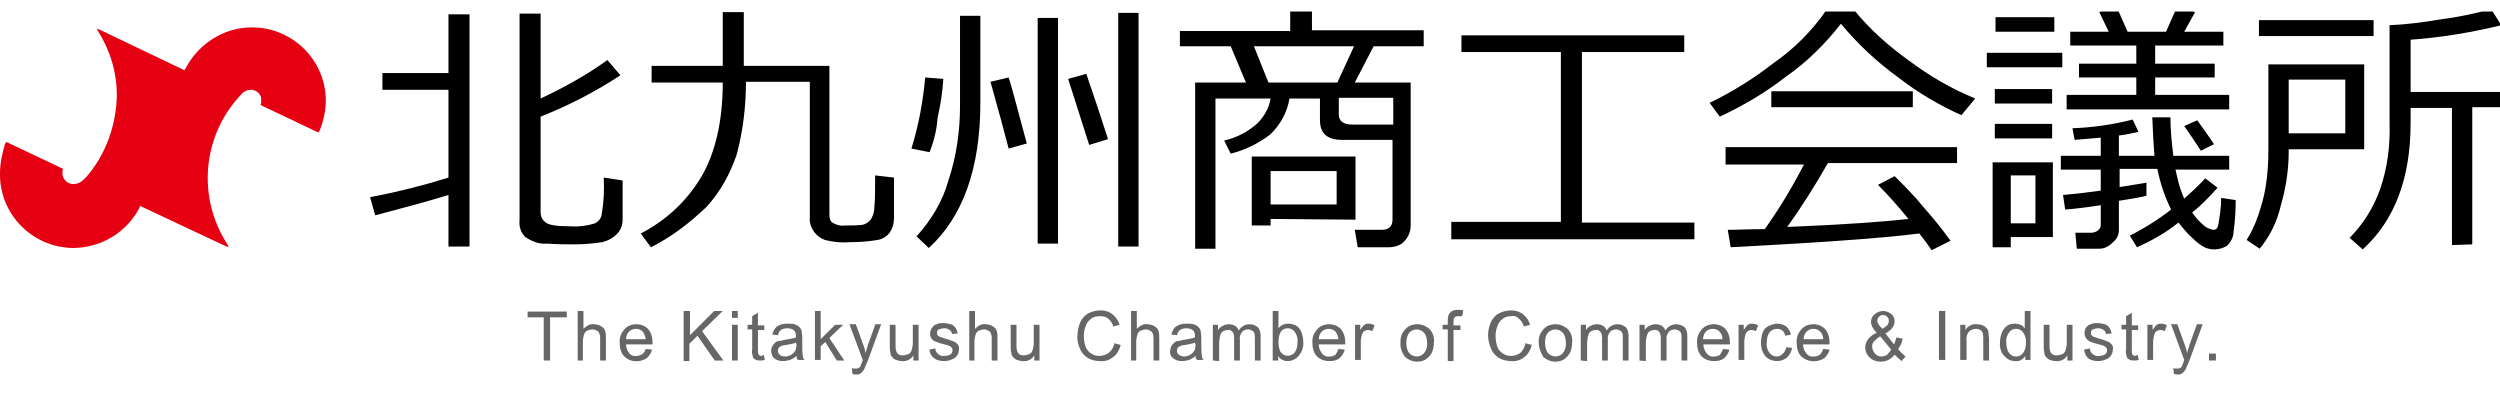 <svg width="120" height="19" viewBox="0 0 120 19" fill="none" xmlns="http://www.w3.org/2000/svg">
<g clip-path="url(#clip0_593_2494)">
<path d="M18.008 10.335L17.764 9.465C19.053 9.221 20.306 8.907 21.526 8.524V4.31H18.356V3.508H21.526V0.687H22.536V11.833H21.526V9.36C20.62 9.639 19.471 9.952 18.008 10.335ZM24.939 0.652H25.949V4.728C27.064 4.205 28.143 3.613 29.154 2.882L29.78 3.613C28.561 4.414 27.273 5.076 25.949 5.598V10.196C25.949 10.37 26.019 10.544 26.158 10.649C26.297 10.788 26.646 10.858 27.238 10.858C27.691 10.893 28.109 10.858 28.561 10.719C28.701 10.649 28.84 10.509 28.875 10.335C28.979 9.743 29.014 9.116 28.979 8.524L29.885 8.663V10.544C29.885 10.823 29.78 11.067 29.606 11.241C29.432 11.415 29.188 11.555 28.91 11.624C28.457 11.694 28.004 11.729 27.551 11.729C27.203 11.729 26.785 11.729 26.263 11.694C25.88 11.729 25.531 11.589 25.218 11.38C25.009 11.171 24.904 10.893 24.939 10.579V0.652Z" fill="black"/>
<path d="M31.243 11.868L30.756 11.207C31.975 10.579 32.985 9.639 33.682 8.455C34.343 7.305 34.692 5.808 34.692 3.962H31.278V3.161H34.692V0.583H35.702V3.161H39.812V10.336C39.812 10.475 39.847 10.614 39.951 10.684C40.125 10.789 40.334 10.858 40.578 10.823C40.857 10.823 41.136 10.823 41.414 10.789C41.553 10.754 41.658 10.684 41.762 10.579C41.902 10.405 41.971 10.162 41.971 9.918C42.006 9.604 42.006 9.117 42.006 8.42L42.912 8.524V10.475C42.912 10.719 42.842 10.963 42.703 11.172C42.563 11.346 42.355 11.485 42.111 11.52C41.693 11.59 41.24 11.624 40.822 11.624C40.404 11.659 40.021 11.624 39.603 11.52C39.394 11.45 39.22 11.311 39.08 11.137C38.941 10.928 38.837 10.684 38.871 10.44V3.927H35.806C35.806 5.111 35.667 6.295 35.353 7.445C35.04 8.35 34.587 9.186 33.925 9.918C33.09 10.719 32.219 11.381 31.243 11.868Z" fill="black"/>
<path d="M44.619 7.305L43.748 7.131C44.096 6.016 44.305 4.867 44.41 3.718L45.28 3.787C45.245 4.414 45.141 5.041 45.002 5.668C44.967 6.225 44.828 6.783 44.619 7.305ZM44.584 11.903L43.992 11.346C44.688 10.579 45.245 9.674 45.524 8.664C45.907 7.514 46.081 6.295 46.081 5.076V0.757H47.057V4.937C47.057 8.072 46.221 10.405 44.584 11.903ZM48.415 7.131C48.206 6.33 47.928 5.285 47.544 3.927L48.415 3.718C48.485 3.892 48.764 4.937 49.286 6.887L48.415 7.131ZM49.808 0.861H50.784V11.694H49.808V0.861ZM52.281 6.957L51.271 3.787L52.142 3.543C52.456 4.449 52.804 5.494 53.187 6.678L52.281 6.957ZM53.675 0.618H54.65V11.833H53.675V0.618Z" fill="black"/>
<path d="M66.667 11.868H65.169L65.03 11.032H66.318C66.667 11.032 66.841 10.858 66.841 10.544V6.713H64.403C63.706 6.713 63.358 6.399 63.358 5.773V4.728H61.895C61.79 5.389 61.442 6.016 60.954 6.469C60.397 6.887 59.77 7.201 59.074 7.375L58.76 6.748C59.352 6.608 59.909 6.33 60.362 5.912C60.676 5.598 60.919 5.18 60.989 4.728H58.342V11.938H57.367V3.961H59.805L59.074 2.22H56.635V1.488H61.93V0.443H62.974V1.453H68.338V2.22H65.935L65.03 3.961H67.712V10.823C67.712 11.102 67.607 11.38 67.398 11.589C67.259 11.764 66.945 11.868 66.667 11.868ZM60.989 10.509V10.823H60.084V7.514H65.064V10.544L60.989 10.509ZM60.885 3.961H64.194L64.995 2.22H60.188L60.885 3.961ZM64.159 8.211H60.989V9.813H64.159V8.211ZM66.876 5.947V4.693H64.263V5.494C64.263 5.807 64.472 5.981 64.925 5.981H66.876V5.947Z" fill="black"/>
<path d="M69.662 11.45V10.649H74.922V2.498H70.15V1.697H80.843V2.498H75.932V10.684H81.331V11.485H69.662V11.45Z" fill="black"/>
<path d="M94.148 5.529C93.069 5.041 92.058 4.449 91.118 3.718C90.108 2.986 89.168 2.116 88.366 1.14C87.6 2.116 86.729 2.986 85.719 3.683C84.744 4.449 83.664 5.076 82.55 5.599L82.062 4.937C83.142 4.414 84.152 3.787 85.092 3.056C86.102 2.359 86.973 1.489 87.67 0.479H88.993C89.76 1.419 90.665 2.22 91.641 2.917C92.616 3.648 93.696 4.275 94.81 4.728L94.148 5.529ZM83.072 11.868L82.933 11.032C83.386 11.032 83.978 10.998 84.709 10.998C85.406 10.022 86.033 8.977 86.59 7.898H82.828V7.062H93.939V7.828H87.739C87.147 8.873 86.486 9.918 85.789 10.893C88.401 10.789 90.352 10.649 91.606 10.51C91.153 9.953 90.665 9.395 90.143 8.873L90.944 8.455C91.431 8.942 91.919 9.43 92.337 9.953C92.929 10.614 93.347 11.172 93.626 11.555L92.72 12.008C92.581 11.799 92.372 11.52 92.128 11.207C91.327 11.311 89.899 11.45 87.809 11.59C85.789 11.729 84.187 11.799 83.072 11.868ZM85.023 4.38H91.815V5.146H85.023V4.38Z" fill="black"/>
<path d="M95.367 2.533H98.99V3.23H95.367V2.533ZM96.517 11.38V11.868H95.646V7.793H98.537V11.38H96.517ZM95.751 4.275H98.502V4.971H95.751V4.275ZM95.751 5.947H98.502V6.643H95.751V5.947ZM95.785 0.827H98.607V1.523H95.785V0.827ZM97.701 8.42H96.517V10.719H97.701V8.42ZM100.766 11.938H99.686L99.617 11.171H100.383C100.488 11.171 100.592 11.136 100.697 11.067C100.766 10.997 100.836 10.928 100.836 10.823V9.848C100.174 9.952 99.617 10.022 99.129 10.057L99.025 9.36C99.443 9.325 100.07 9.256 100.836 9.151V8.141H98.92V7.479H100.836V6.608C100.383 6.643 99.965 6.678 99.582 6.713L99.478 6.156C100.453 6.121 101.428 5.981 102.368 5.738L102.647 6.33C102.334 6.399 102.02 6.469 101.707 6.504V7.479H103.413C103.379 7.096 103.344 6.469 103.309 5.633H104.18C104.18 6.26 104.249 6.887 104.319 7.479H107.001V8.141H104.424L104.528 8.594C104.598 8.907 104.702 9.221 104.841 9.534C105.19 9.221 105.538 8.907 105.852 8.559L106.444 9.012C106.061 9.43 105.677 9.848 105.225 10.196C105.364 10.405 105.538 10.614 105.747 10.788C105.886 10.928 106.061 10.997 106.235 11.032C106.374 11.032 106.444 10.962 106.479 10.788C106.548 10.37 106.618 9.952 106.618 9.499L107.314 9.604C107.314 10.126 107.28 10.649 107.21 11.136C107.21 11.38 107.071 11.624 106.897 11.798C106.722 11.903 106.513 11.972 106.304 11.972C106.13 11.972 105.956 11.938 105.817 11.868C105.608 11.764 105.399 11.589 105.225 11.415C104.981 11.206 104.772 10.928 104.563 10.684C103.971 11.171 103.274 11.555 102.577 11.868L102.229 11.311C102.926 10.962 103.588 10.544 104.215 10.057C103.901 9.43 103.692 8.803 103.553 8.106H101.742V8.977C102.403 8.872 102.856 8.803 103.03 8.768V9.395C102.786 9.465 102.368 9.534 101.707 9.639V11.032C101.707 11.276 101.602 11.485 101.428 11.624C101.219 11.833 101.01 11.938 100.766 11.938ZM99.199 5.25V4.553H102.543V3.717H99.791V3.056H102.543V2.185H99.373V1.523H101.219L100.766 0.583L101.602 0.339L102.125 1.523H103.971L104.493 0.339L105.364 0.583L104.841 1.523H106.722V2.185H103.448V3.056H106.304V3.717H103.448V4.553H107.001V5.25H99.199ZM105.643 7.235C105.434 6.922 105.19 6.539 104.841 6.051L105.468 5.773C105.817 6.26 106.095 6.643 106.27 6.922L105.643 7.235Z" fill="black"/>
<path d="M109.857 7.131V7.305C109.857 8.176 109.718 9.047 109.474 9.883C109.3 10.649 108.952 11.345 108.464 11.938L107.837 11.52C108.081 11.136 108.255 10.753 108.394 10.335C108.534 9.917 108.673 9.465 108.743 9.012C108.847 8.42 108.882 7.793 108.882 7.201V3.091H113.48V7.166H109.857V7.131ZM108.429 0.966H113.932V1.732H108.429V0.966ZM112.574 3.822H109.857V6.399H112.574V3.822ZM117.694 11.764V5.18H115.709V5.912C115.709 8.559 114.942 10.579 113.41 11.972L112.783 11.415C113.445 10.753 113.932 9.952 114.246 9.081C114.594 8.071 114.734 6.992 114.699 5.912V1.21C115.5 1.175 116.336 1.07 117.137 0.931C117.973 0.827 118.774 0.652 119.575 0.443L120.063 1.21C118.635 1.558 117.172 1.802 115.709 1.906V4.414H120.132V5.146H118.669V11.729L117.694 11.764Z" fill="black"/>
<path d="M26.099 17.304V15.232H25.325V14.955H27.204V15.232H26.403V17.304H26.099Z" fill="#666666"/>
<path d="M27.729 17.304V14.927H28.006V15.784C28.144 15.646 28.31 15.535 28.503 15.563C28.614 15.563 28.724 15.591 28.835 15.646C28.918 15.701 29.001 15.756 29.028 15.839C29.084 15.95 29.084 16.088 29.084 16.226V17.304H28.807V16.226C28.807 16.116 28.78 16.005 28.724 15.922C28.641 15.867 28.558 15.812 28.448 15.812C28.365 15.812 28.282 15.839 28.199 15.867C28.116 15.895 28.061 15.977 28.033 16.061C28.006 16.171 27.978 16.282 27.978 16.364V17.304H27.729Z" fill="#666666"/>
<path d="M30.991 16.752L31.295 16.779C31.267 16.945 31.157 17.083 31.046 17.194C30.687 17.415 30.244 17.387 29.968 17.111C29.802 16.945 29.747 16.696 29.747 16.475C29.719 16.226 29.802 16.005 29.968 15.812C30.106 15.646 30.327 15.563 30.549 15.563C30.77 15.563 30.963 15.646 31.101 15.784C31.267 15.978 31.322 16.199 31.322 16.448C31.322 16.475 31.322 16.503 31.322 16.53H30.051C30.051 16.696 30.106 16.834 30.217 16.973C30.3 17.055 30.41 17.111 30.549 17.083C30.659 17.083 30.742 17.055 30.825 17C30.908 16.945 30.963 16.862 30.991 16.752ZM30.051 16.282H30.991C30.991 16.171 30.936 16.061 30.88 15.95C30.797 15.839 30.659 15.784 30.521 15.784C30.383 15.784 30.272 15.839 30.189 15.922C30.106 16.005 30.051 16.143 30.051 16.282Z" fill="#666666"/>
<path d="M32.815 17.304V14.927H33.119V16.088L34.28 14.927H34.694L33.699 15.895L34.722 17.304H34.307L33.478 16.116L33.091 16.503V17.332H32.815V17.304Z" fill="#666666"/>
<path d="M35.137 14.927H35.413V15.259H35.137V14.927ZM35.137 15.591H35.413V17.304H35.137V15.591Z" fill="#666666"/>
<path d="M36.657 17.028L36.712 17.277C36.629 17.304 36.574 17.304 36.491 17.304C36.408 17.304 36.325 17.304 36.242 17.249C36.187 17.221 36.132 17.166 36.132 17.111C36.104 17 36.077 16.89 36.104 16.779V15.812H35.883V15.591H36.104V15.176L36.381 15.01V15.618H36.685V15.839H36.381V16.834C36.381 16.89 36.381 16.945 36.408 17C36.408 17.028 36.436 17.056 36.464 17.056C36.491 17.083 36.519 17.083 36.574 17.083C36.574 17.056 36.629 17.056 36.657 17.028Z" fill="#666666"/>
<path d="M38.233 17.083C38.15 17.166 38.039 17.221 37.928 17.276C37.818 17.304 37.707 17.332 37.597 17.332C37.431 17.332 37.293 17.304 37.154 17.194C37.072 17.111 37.016 16.972 37.016 16.834C37.016 16.751 37.044 16.668 37.072 16.613C37.099 16.558 37.154 16.503 37.21 16.447C37.265 16.392 37.348 16.364 37.431 16.364C37.514 16.337 37.597 16.337 37.68 16.309C37.846 16.281 38.039 16.254 38.205 16.198C38.205 16.171 38.205 16.143 38.205 16.116C38.205 16.033 38.177 15.922 38.122 15.867C38.039 15.784 37.901 15.756 37.79 15.756C37.68 15.756 37.569 15.784 37.486 15.839C37.403 15.895 37.348 16.005 37.348 16.088L37.072 16.06C37.099 15.95 37.127 15.867 37.21 15.756C37.265 15.673 37.376 15.618 37.459 15.59C37.597 15.535 37.707 15.535 37.846 15.535C37.956 15.535 38.094 15.535 38.205 15.59C38.288 15.618 38.343 15.673 38.398 15.729C38.454 15.784 38.481 15.867 38.481 15.922C38.481 16.005 38.509 16.088 38.509 16.198V16.585C38.509 16.751 38.509 16.917 38.536 17.083C38.536 17.166 38.564 17.221 38.619 17.276H38.288C38.26 17.221 38.233 17.166 38.233 17.083ZM38.205 16.447C38.067 16.503 37.901 16.53 37.735 16.558C37.652 16.558 37.569 16.585 37.486 16.613C37.431 16.641 37.403 16.668 37.376 16.696C37.32 16.807 37.32 16.945 37.431 17.028C37.486 17.083 37.569 17.111 37.68 17.111C37.79 17.111 37.873 17.083 37.984 17.028C38.067 16.972 38.122 16.917 38.177 16.834C38.205 16.751 38.233 16.641 38.233 16.558L38.205 16.447Z" fill="#666666"/>
<path d="M39.117 17.304V14.927H39.393V16.282L40.084 15.591H40.471L39.808 16.226L40.526 17.304H40.167L39.614 16.42L39.393 16.613V17.277H39.117V17.304Z" fill="#666666"/>
<path d="M40.913 17.94L40.886 17.664C40.941 17.691 40.996 17.691 41.052 17.691C41.107 17.691 41.162 17.691 41.218 17.664C41.245 17.636 41.3 17.608 41.3 17.581C41.328 17.498 41.356 17.442 41.383 17.36C41.383 17.332 41.411 17.332 41.411 17.277L40.775 15.563H41.079L41.439 16.558C41.494 16.696 41.522 16.807 41.549 16.945C41.577 16.807 41.632 16.696 41.66 16.558L42.019 15.563H42.295L41.66 17.304C41.604 17.442 41.549 17.553 41.494 17.691C41.466 17.774 41.383 17.857 41.328 17.912C41.245 17.968 41.162 17.995 41.079 17.968C41.024 17.995 40.969 17.968 40.913 17.94Z" fill="#666666"/>
<path d="M43.843 17.305V17.056C43.733 17.249 43.511 17.36 43.29 17.332C43.18 17.332 43.097 17.305 43.014 17.277C42.931 17.249 42.876 17.194 42.82 17.139C42.765 17.083 42.737 17 42.737 16.918C42.71 16.835 42.71 16.724 42.71 16.641V15.591H42.986V16.531C42.986 16.641 42.986 16.724 43.014 16.835C43.041 16.918 43.069 16.973 43.124 17C43.18 17.056 43.263 17.056 43.346 17.056C43.428 17.056 43.511 17.028 43.594 17C43.677 16.973 43.733 16.89 43.76 16.807C43.788 16.696 43.815 16.586 43.815 16.475V15.591H44.092V17.305H43.843Z" fill="#666666"/>
<path d="M44.617 16.779L44.894 16.724C44.894 16.834 44.949 16.917 45.032 17C45.115 17.056 45.225 17.111 45.336 17.083C45.446 17.083 45.557 17.056 45.64 17C45.695 16.945 45.723 16.89 45.723 16.807C45.723 16.752 45.695 16.696 45.64 16.641C45.557 16.586 45.446 16.558 45.336 16.53C45.198 16.503 45.032 16.448 44.894 16.392C44.728 16.337 44.645 16.171 44.645 16.005C44.645 15.922 44.672 15.867 44.7 15.784C44.728 15.729 44.783 15.674 44.838 15.618C44.894 15.591 44.949 15.563 45.032 15.536C45.115 15.508 45.198 15.508 45.281 15.508C45.391 15.508 45.529 15.536 45.64 15.563C45.723 15.591 45.806 15.646 45.861 15.729C45.916 15.812 45.944 15.895 45.971 16.005L45.695 16.033C45.695 15.95 45.64 15.867 45.584 15.839C45.502 15.784 45.419 15.757 45.336 15.757C45.225 15.757 45.142 15.784 45.059 15.812C45.004 15.839 44.976 15.895 44.976 15.978C44.976 16.005 44.976 16.061 45.004 16.088C45.032 16.116 45.059 16.143 45.115 16.171C45.142 16.171 45.225 16.199 45.363 16.254C45.502 16.282 45.64 16.337 45.778 16.392C45.861 16.42 45.916 16.475 45.971 16.53C46.027 16.613 46.054 16.696 46.027 16.779C46.027 16.89 45.999 16.973 45.944 17.056C45.889 17.139 45.806 17.221 45.695 17.249C45.584 17.304 45.446 17.332 45.336 17.332C45.17 17.332 44.976 17.304 44.838 17.194C44.7 17.083 44.617 16.945 44.617 16.779Z" fill="#666666"/>
<path d="M46.524 17.304V14.927H46.801V15.784C46.939 15.646 47.105 15.535 47.298 15.563C47.409 15.563 47.519 15.591 47.63 15.646C47.713 15.701 47.796 15.756 47.823 15.839C47.879 15.95 47.879 16.088 47.879 16.226V17.304H47.602V16.226C47.602 16.116 47.575 16.005 47.519 15.922C47.436 15.867 47.353 15.812 47.243 15.812C47.16 15.812 47.077 15.839 46.994 15.867C46.911 15.895 46.856 15.977 46.828 16.061C46.801 16.171 46.773 16.282 46.773 16.364V17.304H46.524Z" fill="#666666"/>
<path d="M49.648 17.305V17.056C49.537 17.249 49.316 17.36 49.095 17.332C48.984 17.332 48.901 17.305 48.818 17.277C48.735 17.249 48.68 17.194 48.625 17.139C48.569 17.083 48.542 17 48.542 16.918C48.514 16.835 48.514 16.724 48.514 16.641V15.591H48.791V16.531C48.791 16.641 48.791 16.724 48.818 16.835C48.846 16.918 48.874 16.973 48.929 17C48.984 17.056 49.067 17.056 49.15 17.056C49.233 17.056 49.316 17.028 49.399 17C49.482 16.973 49.537 16.89 49.565 16.807C49.592 16.696 49.62 16.586 49.62 16.475V15.591H49.896V17.305H49.648Z" fill="#666666"/>
<path d="M93.373 14.927H93.069V17.277H93.373V14.927Z" fill="#666666"/>
<path d="M94.092 17.304V15.59H94.34V15.839C94.451 15.646 94.672 15.535 94.893 15.563C95.004 15.563 95.087 15.59 95.17 15.618C95.252 15.646 95.308 15.701 95.363 15.756C95.418 15.812 95.446 15.895 95.446 15.977C95.446 16.06 95.474 16.171 95.474 16.254V17.304H95.197V16.254C95.197 16.171 95.197 16.088 95.17 15.977C95.142 15.922 95.114 15.867 95.059 15.839C95.004 15.812 94.921 15.784 94.866 15.784C94.755 15.784 94.644 15.812 94.534 15.895C94.423 16.005 94.368 16.171 94.396 16.337V17.276H94.092V17.304Z" fill="#666666"/>
<path d="M97.215 17.304V17.083C97.105 17.249 96.939 17.36 96.745 17.332C96.607 17.332 96.469 17.304 96.358 17.221C96.248 17.138 96.137 17.028 96.082 16.917C96.027 16.779 95.971 16.613 95.999 16.447C95.999 16.282 96.027 16.143 96.082 15.977C96.137 15.839 96.22 15.729 96.331 15.646C96.441 15.563 96.579 15.535 96.718 15.535C96.8 15.535 96.911 15.563 96.994 15.591C97.077 15.618 97.132 15.701 97.188 15.756V14.927H97.464V17.277H97.215V17.304ZM96.303 16.447C96.303 16.613 96.331 16.807 96.441 16.945C96.524 17.055 96.635 17.111 96.773 17.111C96.911 17.111 97.022 17.055 97.105 16.945C97.215 16.807 97.243 16.641 97.243 16.475C97.27 16.282 97.215 16.116 97.105 15.95C97.022 15.839 96.911 15.784 96.773 15.784C96.635 15.784 96.524 15.839 96.441 15.95C96.331 16.088 96.275 16.282 96.303 16.447Z" fill="#666666"/>
<path d="M99.233 17.305V17.056C99.122 17.249 98.901 17.36 98.68 17.332C98.569 17.332 98.486 17.305 98.403 17.277C98.32 17.249 98.265 17.194 98.21 17.139C98.155 17.083 98.127 17 98.127 16.918C98.099 16.835 98.099 16.724 98.099 16.641V15.591H98.376V16.531C98.376 16.641 98.376 16.724 98.403 16.835C98.431 16.918 98.459 16.973 98.514 17C98.569 17.056 98.652 17.056 98.735 17.056C98.818 17.056 98.901 17.028 98.984 17C99.067 16.973 99.122 16.89 99.15 16.807C99.177 16.696 99.205 16.586 99.205 16.475V15.591H99.481V17.305H99.233Z" fill="#666666"/>
<path d="M100.034 16.779L100.311 16.724C100.311 16.834 100.366 16.917 100.449 17C100.532 17.056 100.642 17.111 100.753 17.083C100.863 17.083 100.974 17.056 101.057 17C101.112 16.945 101.14 16.89 101.14 16.807C101.14 16.752 101.112 16.696 101.057 16.641C100.974 16.586 100.863 16.558 100.753 16.53C100.615 16.503 100.449 16.448 100.311 16.392C100.089 16.282 100.007 16.033 100.089 15.812C100.089 15.812 100.089 15.812 100.089 15.784C100.117 15.729 100.172 15.674 100.228 15.618C100.283 15.591 100.338 15.563 100.421 15.536C100.504 15.508 100.587 15.508 100.67 15.508C100.78 15.508 100.919 15.536 101.029 15.563C101.112 15.591 101.195 15.646 101.25 15.729C101.306 15.812 101.333 15.895 101.361 16.005L101.084 16.033C101.084 15.95 101.029 15.867 100.974 15.839C100.891 15.784 100.808 15.757 100.725 15.757C100.615 15.757 100.532 15.784 100.449 15.812C100.393 15.839 100.366 15.895 100.366 15.978C100.366 16.005 100.366 16.061 100.393 16.088C100.421 16.116 100.449 16.143 100.504 16.171C100.532 16.171 100.615 16.199 100.753 16.254C100.891 16.282 101.029 16.337 101.167 16.392C101.25 16.42 101.306 16.475 101.361 16.53C101.416 16.613 101.444 16.696 101.416 16.779C101.416 16.89 101.388 16.973 101.333 17.056C101.278 17.139 101.195 17.221 101.084 17.249C100.974 17.304 100.836 17.332 100.725 17.332C100.559 17.332 100.366 17.304 100.228 17.194C100.117 17.083 100.062 16.945 100.034 16.779Z" fill="#666666"/>
<path d="M102.605 17.028L102.66 17.277C102.577 17.304 102.522 17.304 102.439 17.304C102.356 17.304 102.273 17.304 102.19 17.249C102.135 17.221 102.079 17.166 102.079 17.111C102.052 17 102.024 16.89 102.052 16.779V15.812H101.831V15.591H102.052V15.176L102.328 15.01V15.618H102.632V15.839H102.328V16.834C102.328 16.89 102.328 16.945 102.356 17C102.356 17.028 102.384 17.056 102.411 17.056C102.439 17.083 102.466 17.083 102.522 17.083C102.522 17.056 102.577 17.056 102.605 17.028Z" fill="#666666"/>
<path d="M103.075 17.304V15.59H103.323V15.839C103.379 15.756 103.434 15.673 103.517 15.59C103.572 15.563 103.627 15.535 103.71 15.535C103.821 15.535 103.931 15.563 104.014 15.618L103.904 15.895C103.848 15.867 103.765 15.839 103.683 15.839C103.627 15.839 103.572 15.867 103.517 15.895C103.461 15.922 103.434 15.977 103.406 16.06C103.379 16.171 103.351 16.281 103.351 16.392V17.276H103.075V17.304Z" fill="#666666"/>
<path d="M104.346 17.94L104.318 17.664C104.374 17.691 104.429 17.691 104.484 17.691C104.539 17.691 104.595 17.691 104.65 17.664C104.678 17.636 104.733 17.608 104.733 17.581C104.761 17.498 104.788 17.442 104.816 17.36C104.816 17.332 104.816 17.332 104.843 17.277L104.208 15.563H104.512L104.871 16.558C104.926 16.696 104.954 16.807 104.982 16.945C105.009 16.807 105.065 16.696 105.092 16.558L105.452 15.563H105.728L105.092 17.304C105.037 17.442 104.982 17.553 104.926 17.691C104.899 17.774 104.816 17.857 104.761 17.912C104.678 17.968 104.595 17.995 104.512 17.968C104.484 17.995 104.429 17.968 104.346 17.94Z" fill="#666666"/>
<path d="M106.364 16.973H106.032V17.304H106.364V16.973Z" fill="#666666"/>
<path d="M53.489 16.475L53.793 16.558C53.738 16.779 53.627 17 53.434 17.138C53.268 17.276 53.047 17.359 52.798 17.332C52.577 17.332 52.356 17.276 52.19 17.166C52.024 17.055 51.886 16.89 51.831 16.724C51.748 16.53 51.693 16.309 51.72 16.088C51.72 15.867 51.776 15.646 51.859 15.452C51.941 15.286 52.08 15.12 52.246 15.038C52.411 14.955 52.605 14.899 52.826 14.899C53.047 14.899 53.241 14.955 53.406 15.093C53.572 15.231 53.683 15.397 53.738 15.59L53.434 15.673C53.406 15.535 53.324 15.397 53.185 15.286C53.075 15.203 52.937 15.176 52.798 15.176C52.633 15.176 52.467 15.203 52.356 15.314C52.246 15.397 52.135 15.535 52.107 15.673C52.052 15.812 52.024 15.977 52.024 16.116C52.024 16.281 52.052 16.475 52.107 16.641C52.163 16.779 52.246 16.89 52.384 16.972C52.494 17.055 52.633 17.083 52.771 17.083C52.937 17.083 53.075 17.028 53.213 16.945C53.379 16.806 53.462 16.641 53.489 16.475Z" fill="#666666"/>
<path d="M54.291 17.304V14.927H54.567V15.784C54.705 15.646 54.871 15.535 55.065 15.563C55.175 15.563 55.286 15.591 55.396 15.646C55.479 15.701 55.562 15.756 55.59 15.839C55.645 15.95 55.645 16.088 55.645 16.226V17.304H55.369V16.226C55.369 16.116 55.341 16.005 55.286 15.922C55.203 15.867 55.12 15.812 55.009 15.812C54.926 15.812 54.843 15.839 54.761 15.867C54.678 15.895 54.622 15.977 54.595 16.061C54.567 16.171 54.539 16.282 54.539 16.364V17.304H54.291Z" fill="#666666"/>
<path d="M57.387 17.083C57.304 17.166 57.193 17.221 57.083 17.276C56.972 17.304 56.861 17.332 56.751 17.332C56.585 17.332 56.447 17.304 56.309 17.194C56.198 17.111 56.143 16.972 56.17 16.834C56.17 16.751 56.198 16.668 56.226 16.613C56.253 16.558 56.309 16.503 56.364 16.447C56.419 16.392 56.502 16.364 56.585 16.364C56.668 16.337 56.751 16.337 56.834 16.309C57 16.281 57.193 16.254 57.359 16.198C57.359 16.171 57.359 16.143 57.359 16.116C57.359 16.033 57.331 15.922 57.276 15.867C57.193 15.784 57.055 15.756 56.944 15.756C56.834 15.756 56.723 15.784 56.64 15.839C56.557 15.895 56.502 16.005 56.502 16.088L56.226 16.06C56.253 15.95 56.281 15.867 56.364 15.756C56.419 15.673 56.53 15.618 56.613 15.59C56.751 15.535 56.861 15.535 57 15.535C57.11 15.535 57.248 15.535 57.359 15.59C57.442 15.618 57.497 15.673 57.552 15.729C57.608 15.784 57.635 15.867 57.635 15.922C57.635 16.005 57.663 16.088 57.663 16.198V16.585C57.663 16.751 57.663 16.917 57.691 17.083C57.691 17.166 57.718 17.221 57.773 17.276H57.469C57.386 17.221 57.387 17.166 57.387 17.083ZM57.359 16.447C57.193 16.503 57.055 16.53 56.889 16.558C56.806 16.558 56.723 16.585 56.64 16.613C56.585 16.641 56.557 16.668 56.53 16.696C56.474 16.807 56.474 16.945 56.585 17.028C56.668 17.083 56.751 17.111 56.834 17.111C56.944 17.111 57.027 17.083 57.138 17.028C57.221 16.972 57.276 16.917 57.331 16.834C57.359 16.751 57.387 16.641 57.387 16.558L57.359 16.447Z" fill="#666666"/>
<path d="M58.216 17.304V15.591H58.464V15.839C58.52 15.757 58.603 15.674 58.685 15.646C58.768 15.591 58.879 15.563 58.989 15.563C59.1 15.563 59.211 15.591 59.294 15.646C59.377 15.701 59.432 15.784 59.459 15.867C59.57 15.674 59.763 15.563 59.985 15.563C60.123 15.563 60.261 15.618 60.371 15.701C60.482 15.812 60.51 15.978 60.51 16.143V17.304H60.233V16.226C60.233 16.143 60.233 16.061 60.206 15.978C60.178 15.922 60.15 15.895 60.095 15.867C60.04 15.839 59.985 15.812 59.929 15.812C59.819 15.812 59.708 15.839 59.625 15.922C59.542 16.033 59.487 16.171 59.515 16.309V17.304H59.238V16.199C59.238 16.088 59.211 16.005 59.155 15.922C59.1 15.867 59.017 15.812 58.934 15.839C58.851 15.839 58.768 15.867 58.713 15.895C58.63 15.95 58.603 16.005 58.575 16.088C58.547 16.199 58.52 16.337 58.52 16.448V17.332L58.216 17.304Z" fill="#666666"/>
<path d="M61.367 17.304H61.09V14.927H61.367V15.756C61.477 15.618 61.643 15.535 61.837 15.535C61.947 15.535 62.03 15.563 62.141 15.591C62.223 15.618 62.306 15.701 62.362 15.756C62.417 15.839 62.472 15.922 62.5 16.033C62.528 16.143 62.555 16.254 62.555 16.392C62.583 16.641 62.5 16.89 62.334 17.083C62.196 17.249 62.002 17.332 61.809 17.332C61.615 17.332 61.45 17.249 61.339 17.083L61.367 17.304ZM61.367 16.42C61.367 16.586 61.394 16.724 61.45 16.862C61.56 17.055 61.809 17.138 62.002 17.028C62.058 17 62.113 16.973 62.141 16.917C62.251 16.779 62.279 16.613 62.279 16.42C62.306 16.254 62.251 16.061 62.141 15.922C62.058 15.812 61.947 15.756 61.809 15.756C61.671 15.756 61.56 15.812 61.477 15.922C61.394 16.088 61.367 16.254 61.367 16.42Z" fill="#666666"/>
<path d="M64.241 16.752L64.545 16.779C64.518 16.945 64.407 17.083 64.296 17.194C64.158 17.304 63.992 17.332 63.799 17.332C63.578 17.332 63.357 17.249 63.219 17.111C63.053 16.945 62.997 16.696 62.997 16.475C62.97 16.226 63.053 16.005 63.219 15.812C63.357 15.646 63.578 15.563 63.799 15.563C64.02 15.563 64.214 15.646 64.352 15.784C64.518 15.978 64.573 16.199 64.573 16.448C64.573 16.475 64.573 16.503 64.573 16.53H63.301C63.301 16.696 63.357 16.834 63.467 16.973C63.55 17.083 63.688 17.138 63.827 17.111C63.937 17.111 64.02 17.083 64.103 17.028C64.158 16.945 64.214 16.862 64.241 16.752ZM63.301 16.282H64.241C64.241 16.171 64.186 16.061 64.131 15.95C64.048 15.839 63.91 15.784 63.771 15.784C63.633 15.784 63.523 15.839 63.44 15.922C63.357 16.005 63.301 16.143 63.301 16.282Z" fill="#666666"/>
<path d="M65.043 17.304V15.59H65.291V15.839C65.347 15.756 65.402 15.673 65.485 15.59C65.54 15.563 65.595 15.535 65.678 15.535C65.789 15.535 65.899 15.563 65.982 15.618L65.872 15.895C65.817 15.867 65.734 15.839 65.651 15.839C65.595 15.839 65.54 15.867 65.485 15.895C65.43 15.922 65.402 15.977 65.374 16.06C65.347 16.171 65.319 16.281 65.319 16.392V17.276H65.043V17.304Z" fill="#666666"/>
<path d="M67.226 16.448C67.198 16.199 67.309 15.922 67.502 15.757C67.641 15.618 67.834 15.563 68.028 15.563C68.249 15.563 68.442 15.646 68.608 15.784C68.774 15.95 68.857 16.199 68.829 16.42C68.829 16.586 68.802 16.779 68.719 16.945C68.663 17.055 68.553 17.166 68.442 17.249C68.304 17.332 68.166 17.36 68.028 17.36C67.807 17.36 67.613 17.277 67.447 17.138C67.281 16.917 67.198 16.669 67.226 16.448ZM67.502 16.448C67.502 16.613 67.53 16.807 67.641 16.945C67.807 17.138 68.111 17.166 68.304 17C68.332 16.973 68.332 16.973 68.359 16.945C68.47 16.807 68.525 16.613 68.498 16.448C68.498 16.282 68.47 16.116 68.359 15.978C68.194 15.784 67.889 15.757 67.696 15.922C67.668 15.922 67.668 15.95 67.641 15.978C67.558 16.088 67.502 16.282 67.502 16.448Z" fill="#666666"/>
<path d="M69.493 17.304V15.812H69.244V15.591H69.493V15.397C69.493 15.314 69.493 15.231 69.52 15.149C69.548 15.066 69.603 15.01 69.659 14.955C69.742 14.9 69.852 14.872 69.963 14.872C70.046 14.872 70.156 14.872 70.239 14.9L70.184 15.176C70.129 15.176 70.073 15.176 70.018 15.176C69.963 15.176 69.88 15.176 69.824 15.231C69.769 15.287 69.769 15.37 69.769 15.453V15.618H70.101V15.839H69.769V17.332H69.493V17.304Z" fill="#666666"/>
<path d="M73.224 16.475L73.528 16.558C73.473 16.779 73.362 17 73.169 17.138C73.003 17.276 72.782 17.359 72.533 17.332C72.312 17.332 72.091 17.276 71.925 17.166C71.759 17.055 71.621 16.89 71.566 16.724C71.483 16.53 71.427 16.309 71.427 16.088C71.427 15.867 71.483 15.646 71.566 15.452C71.648 15.286 71.787 15.12 71.953 15.038C72.118 14.955 72.312 14.899 72.533 14.899C72.754 14.899 72.948 14.955 73.113 15.093C73.279 15.231 73.39 15.397 73.445 15.59L73.141 15.673C73.113 15.535 73.03 15.397 72.892 15.286C72.837 15.203 72.699 15.148 72.561 15.176C72.395 15.176 72.229 15.203 72.118 15.314C72.008 15.397 71.897 15.535 71.87 15.673C71.814 15.812 71.787 15.977 71.787 16.116C71.787 16.281 71.814 16.475 71.87 16.641C71.925 16.779 72.008 16.89 72.146 16.972C72.257 17.055 72.395 17.083 72.533 17.083C72.699 17.083 72.837 17.028 72.975 16.945C73.113 16.806 73.196 16.641 73.224 16.475Z" fill="#666666"/>
<path d="M73.86 16.448C73.832 16.199 73.943 15.922 74.136 15.757C74.274 15.618 74.468 15.563 74.661 15.563C74.882 15.563 75.076 15.646 75.242 15.784C75.407 15.95 75.49 16.199 75.463 16.42C75.463 16.586 75.435 16.779 75.352 16.945C75.297 17.055 75.186 17.166 75.076 17.249C74.938 17.332 74.799 17.36 74.661 17.36C74.44 17.36 74.247 17.277 74.081 17.138C73.943 16.917 73.86 16.669 73.86 16.448ZM74.164 16.448C74.164 16.613 74.191 16.807 74.302 16.945C74.468 17.138 74.772 17.166 74.965 17C74.993 16.973 74.993 16.973 75.021 16.945C75.131 16.807 75.186 16.613 75.159 16.448C75.159 16.282 75.131 16.116 75.021 15.978C74.855 15.784 74.551 15.757 74.357 15.922C74.33 15.922 74.33 15.95 74.302 15.978C74.191 16.088 74.164 16.254 74.164 16.448Z" fill="#666666"/>
<path d="M75.877 17.304V15.591H76.126V15.839C76.181 15.757 76.264 15.674 76.347 15.646C76.43 15.591 76.541 15.563 76.651 15.563C76.762 15.563 76.872 15.591 76.955 15.646C77.038 15.701 77.093 15.784 77.121 15.867C77.232 15.674 77.425 15.563 77.646 15.563C77.784 15.563 77.923 15.618 78.033 15.701C78.144 15.812 78.171 15.978 78.171 16.143V17.304H77.895V16.226C77.895 16.143 77.895 16.061 77.867 15.978C77.84 15.922 77.812 15.895 77.757 15.867C77.701 15.839 77.646 15.812 77.591 15.812C77.48 15.812 77.37 15.839 77.287 15.922C77.204 16.033 77.149 16.171 77.176 16.309V17.304H76.9V16.199C76.9 16.088 76.872 16.005 76.817 15.922C76.762 15.867 76.679 15.812 76.596 15.839C76.513 15.839 76.43 15.867 76.375 15.895C76.292 15.95 76.264 16.005 76.237 16.088C76.209 16.199 76.181 16.337 76.181 16.448V17.332L75.877 17.304Z" fill="#666666"/>
<path d="M78.696 17.304V15.591H78.945V15.839C79 15.757 79.083 15.674 79.166 15.646C79.249 15.591 79.36 15.563 79.47 15.563C79.581 15.563 79.691 15.591 79.774 15.646C79.857 15.701 79.912 15.784 79.94 15.867C80.051 15.674 80.244 15.563 80.465 15.563C80.603 15.563 80.742 15.618 80.852 15.701C80.963 15.812 80.99 15.978 80.99 16.143V17.304H80.714V16.226C80.714 16.143 80.714 16.061 80.686 15.978C80.659 15.922 80.631 15.895 80.576 15.867C80.521 15.839 80.465 15.812 80.41 15.812C80.299 15.812 80.189 15.839 80.106 15.922C80.023 16.033 79.968 16.171 79.995 16.309V17.304H79.719V16.199C79.719 16.088 79.691 16.005 79.636 15.922C79.581 15.867 79.498 15.812 79.415 15.839C79.332 15.839 79.249 15.867 79.194 15.895C79.111 15.95 79.083 16.005 79.056 16.088C79.028 16.199 79 16.337 79 16.448V17.332L78.696 17.304Z" fill="#666666"/>
<path d="M82.704 16.752L83.008 16.779C82.981 16.945 82.87 17.083 82.759 17.194C82.621 17.304 82.455 17.332 82.262 17.332C82.041 17.332 81.82 17.249 81.681 17.111C81.516 16.945 81.46 16.696 81.46 16.475C81.433 16.226 81.516 16.005 81.681 15.812C81.82 15.646 82.041 15.563 82.262 15.563C82.483 15.563 82.677 15.646 82.815 15.784C82.981 15.978 83.036 16.199 83.036 16.448C83.036 16.475 83.036 16.503 83.036 16.53H81.764C81.764 16.696 81.82 16.834 81.93 16.973C82.013 17.083 82.151 17.138 82.29 17.111C82.4 17.111 82.483 17.083 82.566 17.028C82.594 16.945 82.677 16.862 82.704 16.752ZM81.737 16.282H82.677C82.677 16.171 82.649 16.061 82.566 15.95C82.483 15.839 82.345 15.784 82.207 15.784C82.069 15.784 81.958 15.839 81.875 15.922C81.792 16.005 81.764 16.143 81.737 16.282Z" fill="#666666"/>
<path d="M83.451 17.304V15.59H83.699V15.839C83.755 15.756 83.81 15.673 83.893 15.59C83.948 15.563 84.003 15.535 84.086 15.535C84.197 15.535 84.307 15.563 84.39 15.618L84.28 15.895C84.225 15.867 84.141 15.839 84.059 15.839C84.003 15.839 83.948 15.867 83.893 15.895C83.838 15.922 83.81 15.977 83.782 16.06C83.755 16.171 83.727 16.281 83.727 16.392V17.276H83.451V17.304Z" fill="#666666"/>
<path d="M85.745 16.668L86.021 16.696C85.993 16.862 85.91 17.028 85.772 17.166C85.634 17.276 85.468 17.332 85.302 17.332C85.081 17.332 84.888 17.249 84.749 17.111C84.584 16.917 84.528 16.696 84.528 16.447C84.528 16.281 84.556 16.116 84.611 15.95C84.667 15.812 84.777 15.701 84.888 15.646C85.026 15.59 85.164 15.535 85.302 15.535C85.468 15.535 85.634 15.59 85.745 15.673C85.855 15.784 85.938 15.922 85.966 16.06L85.689 16.116C85.662 16.005 85.634 15.922 85.551 15.867C85.496 15.812 85.385 15.784 85.302 15.784C85.164 15.784 85.026 15.839 84.943 15.95C84.832 16.088 84.805 16.281 84.805 16.447C84.777 16.613 84.832 16.807 84.943 16.945C85.026 17.055 85.164 17.111 85.275 17.111C85.385 17.111 85.468 17.083 85.551 17C85.662 16.917 85.717 16.779 85.745 16.668Z" fill="#666666"/>
<path d="M87.513 16.752L87.817 16.779C87.79 16.945 87.679 17.083 87.569 17.194C87.209 17.415 86.767 17.387 86.463 17.111C86.297 16.945 86.242 16.696 86.242 16.475C86.214 16.226 86.297 16.005 86.463 15.812C86.601 15.646 86.823 15.563 87.044 15.563C87.265 15.563 87.458 15.646 87.596 15.784C87.762 15.978 87.817 16.199 87.817 16.448C87.817 16.475 87.817 16.503 87.817 16.53H86.546C86.546 16.696 86.601 16.834 86.712 16.973C86.795 17.083 86.933 17.138 87.071 17.111C87.182 17.111 87.265 17.083 87.348 17.028C87.431 16.945 87.486 16.862 87.513 16.752ZM86.574 16.282H87.513C87.513 16.171 87.486 16.061 87.403 15.95C87.32 15.839 87.182 15.784 87.044 15.784C86.905 15.784 86.795 15.839 86.712 15.922C86.629 16.005 86.574 16.143 86.574 16.282Z" fill="#666666"/>
<path d="M90.941 17.028C90.858 17.138 90.747 17.221 90.637 17.277C90.526 17.332 90.388 17.36 90.278 17.36C90.056 17.36 89.835 17.277 89.697 17.111C89.587 17 89.531 16.834 89.531 16.669C89.531 16.53 89.587 16.392 89.669 16.282C89.78 16.143 89.918 16.033 90.084 15.977C90.001 15.895 89.918 15.784 89.863 15.674C89.835 15.618 89.808 15.535 89.808 15.452C89.808 15.314 89.863 15.176 89.974 15.093C90.084 14.982 90.25 14.927 90.388 14.927C90.526 14.927 90.665 14.982 90.775 15.065C90.886 15.148 90.941 15.287 90.941 15.425C90.941 15.646 90.803 15.839 90.499 16.005L90.913 16.53C90.969 16.42 90.996 16.309 91.024 16.199L91.328 16.254C91.3 16.447 91.217 16.613 91.107 16.752C91.217 16.89 91.328 17 91.466 17.111L91.273 17.332C91.19 17.249 91.051 17.138 90.941 17.028ZM90.775 16.779L90.25 16.143C90.139 16.199 90.029 16.309 89.946 16.392C89.891 16.447 89.863 16.53 89.863 16.641C89.863 16.752 89.918 16.862 89.974 16.945C90.056 17.055 90.167 17.111 90.305 17.111C90.388 17.111 90.499 17.083 90.582 17.028C90.637 16.945 90.72 16.89 90.775 16.779ZM90.36 15.784C90.443 15.729 90.526 15.674 90.609 15.591C90.637 15.535 90.665 15.48 90.665 15.397C90.665 15.314 90.637 15.259 90.582 15.204C90.526 15.148 90.471 15.121 90.388 15.121C90.305 15.121 90.25 15.148 90.195 15.204C90.139 15.259 90.112 15.314 90.112 15.397C90.112 15.425 90.112 15.48 90.139 15.508C90.167 15.563 90.195 15.591 90.222 15.646L90.36 15.784Z" fill="#666666"/>
<path d="M12.086 1.314C10.763 1.314 9.544 2.081 8.917 3.265L8.847 3.369L4.772 1.419L4.633 1.384L4.702 1.489C5.294 2.429 5.608 3.474 5.608 4.589C5.573 6.017 5.085 7.41 4.145 8.49L4.006 8.629C3.866 8.768 3.692 8.838 3.518 8.838C3.239 8.838 2.996 8.594 2.996 8.316C2.996 8.246 2.996 8.176 3.03 8.107L0.314 6.818L0.244 6.887C0.105 7.375 6.21185e-05 7.828 6.21185e-05 8.316C-0.035 10.266 1.533 11.868 3.483 11.903C4.842 11.903 6.061 11.172 6.688 9.987L6.722 9.883L10.798 11.799L10.972 11.868L10.937 11.764C9.474 9.535 9.683 6.609 11.494 4.623L11.564 4.554C11.668 4.414 11.843 4.31 12.052 4.31C12.33 4.31 12.574 4.554 12.539 4.832C12.539 4.902 12.539 4.972 12.504 5.041L15.291 6.365L15.361 6.226C15.535 5.773 15.639 5.285 15.639 4.832C15.639 2.917 14.072 1.314 12.086 1.314Z" fill="#E50012"/>
</g>
<defs>
<clipPath id="clip0_593_2494">
<rect width="120" height="18.182" fill="white" transform="translate(0 0.554)"/>
</clipPath>
</defs>
</svg>
